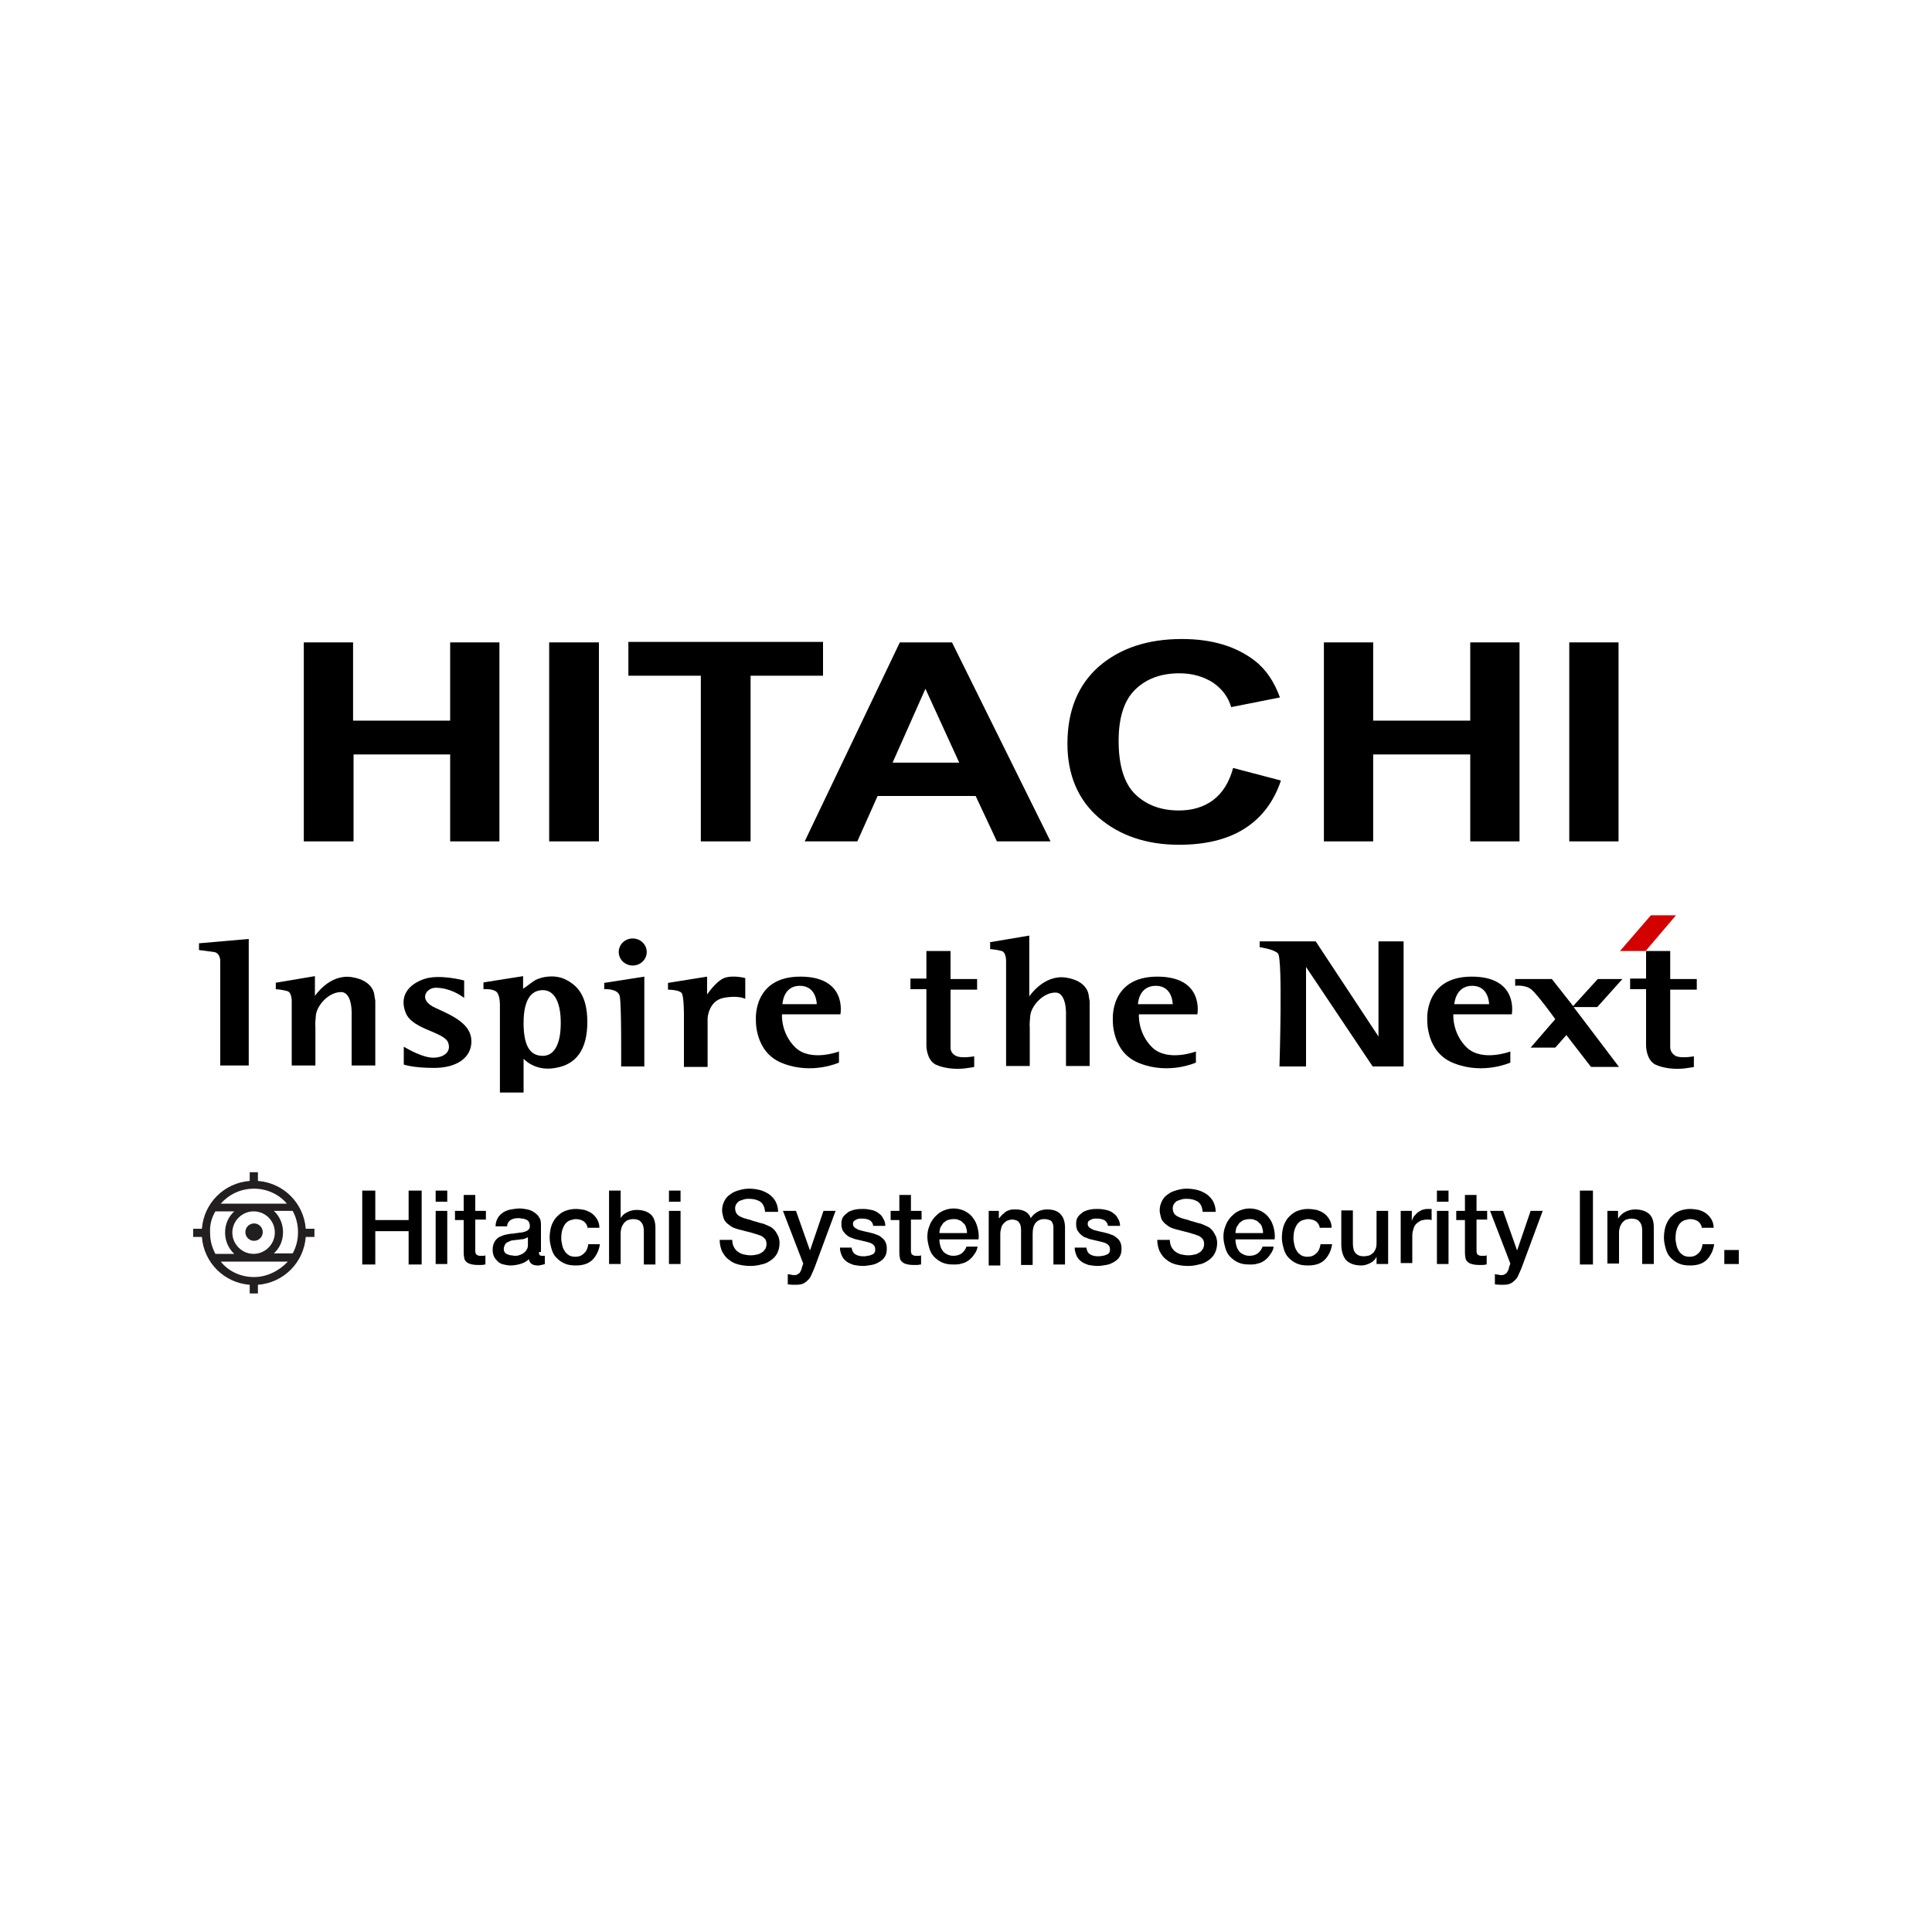 <?xml version="1.0" encoding="utf-8"?>
<!-- Generator: Adobe Illustrator 26.5.1, SVG Export Plug-In . SVG Version: 6.00 Build 0)  -->
<svg version="1.1" id="Camada_1" xmlns="http://www.w3.org/2000/svg" xmlns:xlink="http://www.w3.org/1999/xlink" x="0px" y="0px"
	 viewBox="0 0 400 400" style="enable-background:new 0 0 400 400;" xml:space="preserve">
<style type="text/css">
	.st0{fill:#231F20;}
	.st1{fill:#D40000;}
</style>
<g>
	<g>
		<path d="M75,246.5h2.7v6.1h6.9v-6.1h2.7v15.3h-2.7v-6.9h-6.9v6.9H75V246.5z"/>
		<path d="M90.2,246.5h2.4v2.3h-2.4V246.5z M90.2,250.7h2.4v11h-2.4V250.7z"/>
		<path d="M94.2,250.7H96v-3.3h2.4v3.3h2.2v1.8h-2.2v5.9c0,0.3,0,0.5,0,0.7c0,0.2,0.1,0.3,0.1,0.5c0.1,0.1,0.2,0.2,0.4,0.3
			c0.2,0.1,0.4,0.1,0.6,0.1c0.2,0,0.3,0,0.5,0c0.2,0,0.3,0,0.5-0.1v1.9c-0.3,0-0.5,0.1-0.8,0.1c-0.3,0-0.5,0-0.8,0
			c-0.6,0-1.2-0.1-1.5-0.2c-0.4-0.1-0.7-0.3-0.9-0.5c-0.2-0.2-0.4-0.5-0.4-0.9c-0.1-0.4-0.1-0.8-0.1-1.2v-6.5h-1.8V250.7z"/>
		<path d="M111.6,259.2c0,0.3,0,0.5,0.1,0.6c0.1,0.1,0.2,0.2,0.5,0.2c0.1,0,0.2,0,0.3,0c0.1,0,0.2,0,0.3,0v1.7
			c-0.1,0-0.2,0.1-0.3,0.1c-0.1,0-0.3,0.1-0.4,0.1c-0.1,0-0.3,0-0.4,0.1c-0.1,0-0.3,0-0.4,0c-0.5,0-0.9-0.1-1.2-0.3
			c-0.3-0.2-0.5-0.5-0.6-1c-0.5,0.5-1.1,0.8-1.8,1c-0.7,0.2-1.4,0.3-2,0.3c-0.5,0-1-0.1-1.4-0.2c-0.5-0.1-0.9-0.3-1.2-0.6
			c-0.3-0.3-0.6-0.6-0.8-1c-0.2-0.4-0.3-0.9-0.3-1.4c0-0.7,0.1-1.2,0.4-1.7c0.2-0.4,0.6-0.8,1-1c0.4-0.2,0.9-0.4,1.4-0.5
			c0.5-0.1,1-0.2,1.5-0.2c0.4-0.1,0.9-0.1,1.3-0.2c0.4,0,0.8-0.1,1.1-0.2c0.3-0.1,0.5-0.2,0.7-0.4c0.2-0.2,0.3-0.4,0.3-0.8
			c0-0.3-0.1-0.6-0.2-0.8c-0.1-0.2-0.3-0.4-0.6-0.5c-0.2-0.1-0.5-0.2-0.7-0.2c-0.3,0-0.5-0.1-0.8-0.1c-0.7,0-1.2,0.1-1.7,0.4
			c-0.4,0.3-0.7,0.7-0.7,1.3h-2.4c0-0.7,0.2-1.3,0.5-1.8c0.3-0.5,0.7-0.8,1.1-1.1c0.5-0.3,1-0.5,1.6-0.6c0.6-0.1,1.2-0.2,1.8-0.2
			c0.5,0,1.1,0.1,1.6,0.2c0.5,0.1,1,0.3,1.4,0.6c0.4,0.3,0.8,0.6,1,1c0.3,0.4,0.4,0.9,0.4,1.5V259.2z M109.2,256.2
			c-0.4,0.2-0.8,0.4-1.4,0.4c-0.5,0.1-1.1,0.1-1.6,0.2c-0.3,0-0.5,0.1-0.7,0.2c-0.2,0.1-0.5,0.2-0.6,0.3c-0.2,0.1-0.3,0.3-0.4,0.5
			c-0.1,0.2-0.2,0.5-0.2,0.8c0,0.3,0.1,0.5,0.2,0.7c0.2,0.2,0.3,0.3,0.6,0.4c0.2,0.1,0.5,0.2,0.7,0.2c0.3,0,0.5,0.1,0.7,0.1
			c0.3,0,0.6,0,0.9-0.1c0.3-0.1,0.6-0.2,0.9-0.4c0.3-0.2,0.5-0.4,0.7-0.7c0.2-0.3,0.3-0.6,0.3-1V256.2z"/>
		<path d="M121.7,254.4c-0.1-0.7-0.4-1.2-0.8-1.5c-0.4-0.3-1-0.5-1.7-0.5c-0.3,0-0.6,0.1-1,0.2c-0.4,0.1-0.7,0.3-1,0.6
			c-0.3,0.3-0.5,0.7-0.7,1.2c-0.2,0.5-0.3,1.2-0.3,2c0,0.5,0.1,0.9,0.2,1.4c0.1,0.5,0.3,0.9,0.5,1.2c0.2,0.4,0.5,0.6,0.9,0.9
			c0.4,0.2,0.8,0.3,1.3,0.3c0.7,0,1.3-0.2,1.8-0.7c0.5-0.4,0.8-1.1,0.9-1.9h2.4c-0.2,1.4-0.8,2.5-1.6,3.3c-0.9,0.8-2,1.1-3.4,1.1
			c-0.9,0-1.6-0.1-2.3-0.4c-0.7-0.3-1.2-0.7-1.7-1.2c-0.5-0.5-0.8-1.1-1-1.8c-0.2-0.7-0.4-1.5-0.4-2.3c0-0.8,0.1-1.6,0.3-2.3
			c0.2-0.7,0.6-1.4,1-1.9c0.5-0.5,1-1,1.7-1.3c0.7-0.3,1.5-0.5,2.4-0.5c0.6,0,1.2,0.1,1.8,0.2c0.6,0.2,1.1,0.4,1.5,0.7
			c0.4,0.3,0.8,0.7,1.1,1.2c0.3,0.5,0.5,1.1,0.5,1.8H121.7z"/>
		<path d="M126.1,246.5h2.4v5.7h0c0.3-0.5,0.7-0.9,1.3-1.2c0.6-0.3,1.2-0.5,2-0.5c1.2,0,2.2,0.3,2.9,0.9c0.7,0.6,1,1.6,1,2.8v7.6
			h-2.4v-6.9c0-0.9-0.2-1.5-0.6-1.9c-0.3-0.4-0.9-0.6-1.6-0.6c-0.4,0-0.8,0.1-1.1,0.2c-0.3,0.1-0.6,0.4-0.8,0.6
			c-0.2,0.3-0.4,0.6-0.5,0.9c-0.1,0.4-0.2,0.7-0.2,1.1v6.5h-2.4V246.5z"/>
		<path d="M138.5,246.5h2.4v2.3h-2.4V246.5z M138.5,250.7h2.4v11h-2.4V250.7z"/>
		<path d="M151.6,256.6c0,0.6,0.1,1.1,0.3,1.5c0.2,0.4,0.5,0.8,0.8,1c0.4,0.3,0.8,0.5,1.2,0.6c0.5,0.1,1,0.2,1.5,0.2
			c0.6,0,1.1-0.1,1.5-0.2c0.4-0.1,0.7-0.3,1-0.5c0.3-0.2,0.4-0.5,0.6-0.7c0.1-0.3,0.2-0.6,0.2-0.8c0-0.6-0.1-1-0.4-1.3
			c-0.3-0.3-0.6-0.5-0.9-0.6c-0.5-0.2-1.2-0.4-1.9-0.6c-0.7-0.2-1.6-0.4-2.7-0.7c-0.7-0.2-1.2-0.4-1.6-0.7c-0.4-0.3-0.8-0.6-1-0.9
			c-0.3-0.3-0.4-0.7-0.5-1.1c-0.1-0.4-0.2-0.8-0.2-1.2c0-0.8,0.2-1.4,0.5-2c0.3-0.6,0.7-1,1.3-1.4c0.5-0.4,1.1-0.6,1.8-0.8
			c0.7-0.2,1.3-0.3,2-0.3c0.8,0,1.5,0.1,2.3,0.3c0.7,0.2,1.3,0.5,1.9,0.9c0.5,0.4,1,0.9,1.3,1.5c0.3,0.6,0.5,1.3,0.5,2.1h-2.7
			c-0.1-1-0.4-1.7-1-2.1c-0.6-0.4-1.4-0.6-2.3-0.6c-0.3,0-0.6,0-1,0.1c-0.3,0.1-0.6,0.2-0.9,0.3c-0.3,0.1-0.5,0.4-0.7,0.6
			c-0.2,0.3-0.3,0.6-0.3,1c0,0.5,0.2,1,0.5,1.3c0.3,0.3,0.8,0.5,1.3,0.7c0.1,0,0.3,0.1,0.7,0.2c0.4,0.1,0.8,0.2,1.3,0.4
			c0.5,0.1,1,0.3,1.4,0.4c0.5,0.1,0.8,0.2,1,0.3c0.5,0.2,0.9,0.4,1.3,0.6c0.4,0.3,0.7,0.6,0.9,0.9c0.2,0.3,0.4,0.7,0.6,1.1
			c0.1,0.4,0.2,0.8,0.2,1.2c0,0.9-0.2,1.6-0.5,2.2c-0.3,0.6-0.8,1.1-1.4,1.5c-0.6,0.4-1.2,0.7-1.9,0.8c-0.7,0.2-1.5,0.3-2.2,0.3
			c-0.9,0-1.7-0.1-2.5-0.3c-0.8-0.2-1.4-0.5-2-1c-0.6-0.4-1-1-1.4-1.7c-0.3-0.7-0.5-1.5-0.5-2.4H151.6z"/>
		<path d="M162.1,250.7h2.7l2.9,8.2h0l2.8-8.2h2.5l-4.3,11.6c-0.2,0.5-0.4,1-0.6,1.4c-0.2,0.5-0.4,0.9-0.7,1.2
			c-0.3,0.3-0.6,0.6-1,0.8c-0.4,0.2-0.9,0.3-1.6,0.3c-0.6,0-1.1,0-1.7-0.1v-2.1c0.2,0,0.4,0.1,0.6,0.1c0.2,0,0.4,0.1,0.6,0.1
			c0.3,0,0.5,0,0.7-0.1c0.2-0.1,0.3-0.2,0.5-0.3c0.1-0.1,0.2-0.3,0.3-0.5c0.1-0.2,0.2-0.4,0.2-0.6l0.3-0.9L162.1,250.7z"/>
		<path d="M176.3,258.2c0.1,0.7,0.3,1.2,0.8,1.5c0.5,0.3,1,0.4,1.7,0.4c0.2,0,0.5,0,0.8-0.1c0.3,0,0.6-0.1,0.8-0.2
			c0.3-0.1,0.5-0.2,0.6-0.4c0.2-0.2,0.2-0.4,0.2-0.8c0-0.3-0.1-0.6-0.3-0.8c-0.2-0.2-0.5-0.4-0.8-0.5c-0.3-0.1-0.7-0.2-1.1-0.3
			c-0.4-0.1-0.9-0.2-1.3-0.3c-0.5-0.1-0.9-0.2-1.3-0.4c-0.4-0.1-0.8-0.3-1.1-0.6c-0.3-0.2-0.6-0.6-0.8-0.9c-0.2-0.4-0.3-0.8-0.3-1.4
			c0-0.6,0.1-1.1,0.4-1.5c0.3-0.4,0.7-0.7,1.1-1c0.4-0.2,0.9-0.4,1.5-0.5c0.5-0.1,1.1-0.1,1.6-0.1c0.6,0,1.1,0.1,1.6,0.2
			c0.5,0.1,1,0.3,1.4,0.6c0.4,0.3,0.8,0.6,1,1.1c0.3,0.4,0.5,1,0.5,1.6h-2.5c-0.1-0.6-0.4-1-0.8-1.2c-0.4-0.2-0.9-0.3-1.4-0.3
			c-0.2,0-0.4,0-0.6,0c-0.2,0-0.5,0.1-0.7,0.2c-0.2,0.1-0.4,0.2-0.5,0.3c-0.1,0.1-0.2,0.3-0.2,0.6c0,0.3,0.1,0.5,0.3,0.7
			c0.2,0.2,0.5,0.3,0.8,0.5c0.3,0.1,0.7,0.2,1.1,0.3c0.4,0.1,0.9,0.2,1.3,0.3c0.4,0.1,0.9,0.2,1.3,0.4c0.4,0.1,0.8,0.3,1.1,0.6
			c0.3,0.2,0.6,0.5,0.8,0.9c0.2,0.4,0.3,0.8,0.3,1.4c0,0.7-0.1,1.2-0.4,1.7c-0.3,0.5-0.7,0.8-1.2,1.1c-0.5,0.3-1,0.5-1.6,0.6
			c-0.6,0.1-1.2,0.2-1.7,0.2c-0.7,0-1.3-0.1-1.9-0.2c-0.6-0.2-1.1-0.4-1.5-0.7c-0.4-0.3-0.8-0.7-1-1.2c-0.2-0.5-0.4-1-0.4-1.7H176.3
			z"/>
		<path d="M184.4,250.7h1.8v-3.3h2.4v3.3h2.2v1.8h-2.2v5.9c0,0.3,0,0.5,0,0.7c0,0.2,0.1,0.3,0.1,0.5c0.1,0.1,0.2,0.2,0.4,0.3
			c0.2,0.1,0.4,0.1,0.6,0.1c0.2,0,0.3,0,0.5,0c0.2,0,0.3,0,0.5-0.1v1.9c-0.3,0-0.5,0.1-0.8,0.1c-0.3,0-0.5,0-0.8,0
			c-0.6,0-1.2-0.1-1.5-0.2c-0.4-0.1-0.7-0.3-0.9-0.5c-0.2-0.2-0.4-0.5-0.4-0.9c-0.1-0.4-0.1-0.8-0.1-1.2v-6.5h-1.8V250.7z"/>
		<path d="M194.5,256.8c0,0.4,0.1,0.8,0.2,1.2c0.1,0.4,0.3,0.7,0.5,1c0.2,0.3,0.5,0.5,0.9,0.7c0.4,0.2,0.8,0.3,1.3,0.3
			c0.7,0,1.3-0.2,1.7-0.5c0.4-0.3,0.8-0.8,1-1.4h2.3c-0.1,0.6-0.3,1.1-0.7,1.6c-0.3,0.5-0.7,0.9-1.1,1.2c-0.4,0.3-0.9,0.6-1.5,0.7
			c-0.5,0.2-1.1,0.2-1.7,0.2c-0.9,0-1.6-0.1-2.3-0.4c-0.7-0.3-1.2-0.7-1.7-1.2c-0.5-0.5-0.8-1.1-1-1.8c-0.2-0.7-0.4-1.5-0.4-2.3
			c0-0.8,0.1-1.5,0.4-2.2c0.2-0.7,0.6-1.3,1.1-1.9c0.5-0.5,1-1,1.7-1.3c0.7-0.3,1.4-0.5,2.2-0.5c0.9,0,1.6,0.2,2.3,0.5
			c0.7,0.4,1.3,0.8,1.7,1.4c0.5,0.6,0.8,1.3,1,2.1c0.2,0.8,0.3,1.6,0.2,2.4H194.5z M200.2,255.2c0-0.4-0.1-0.8-0.2-1.1
			c-0.1-0.4-0.3-0.7-0.6-0.9c-0.2-0.3-0.5-0.5-0.9-0.6c-0.3-0.2-0.7-0.2-1.1-0.2c-0.4,0-0.8,0.1-1.2,0.2c-0.3,0.1-0.6,0.4-0.9,0.6
			c-0.2,0.3-0.4,0.6-0.6,0.9c-0.1,0.4-0.2,0.7-0.2,1.2H200.2z"/>
		<path d="M204.5,250.7h2.3v1.5h0.1c0.2-0.3,0.4-0.5,0.6-0.7c0.2-0.2,0.5-0.4,0.7-0.6c0.3-0.2,0.6-0.3,0.9-0.4
			c0.3-0.1,0.7-0.1,1.2-0.1c0.7,0,1.3,0.1,1.9,0.4c0.6,0.3,1,0.8,1.2,1.4c0.4-0.6,0.9-1,1.4-1.3c0.5-0.3,1.2-0.5,2-0.5
			c1.2,0,2.1,0.3,2.7,0.9c0.6,0.6,1,1.5,1,2.9v7.6h-2.4v-6.5c0-0.4,0-0.8,0-1.2c0-0.4-0.1-0.7-0.2-0.9c-0.1-0.3-0.3-0.5-0.6-0.6
			c-0.3-0.1-0.6-0.2-1.1-0.2c-0.8,0-1.4,0.3-1.8,0.8c-0.4,0.5-0.6,1.2-0.6,2.2v6.5h-2.4v-7.1c0-0.8-0.1-1.3-0.4-1.7
			c-0.3-0.4-0.8-0.6-1.5-0.6c-0.3,0-0.6,0.1-0.9,0.2c-0.3,0.1-0.5,0.3-0.8,0.6c-0.2,0.2-0.4,0.5-0.5,0.9c-0.1,0.4-0.2,0.8-0.2,1.2
			v6.6h-2.4V250.7z"/>
		<path d="M224.9,258.2c0.1,0.7,0.3,1.2,0.8,1.5c0.5,0.3,1,0.4,1.7,0.4c0.2,0,0.5,0,0.8-0.1c0.3,0,0.6-0.1,0.8-0.2
			c0.3-0.1,0.5-0.2,0.6-0.4c0.2-0.2,0.2-0.4,0.2-0.8c0-0.3-0.1-0.6-0.3-0.8c-0.2-0.2-0.5-0.4-0.8-0.5c-0.3-0.1-0.7-0.2-1.1-0.3
			c-0.4-0.1-0.9-0.2-1.3-0.3c-0.5-0.1-0.9-0.2-1.3-0.4c-0.4-0.1-0.8-0.3-1.1-0.6c-0.3-0.2-0.6-0.6-0.8-0.9c-0.2-0.4-0.3-0.8-0.3-1.4
			c0-0.6,0.1-1.1,0.4-1.5c0.3-0.4,0.7-0.7,1.1-1c0.4-0.2,0.9-0.4,1.5-0.5c0.5-0.1,1.1-0.1,1.6-0.1c0.6,0,1.1,0.1,1.6,0.2
			c0.5,0.1,1,0.3,1.4,0.6c0.4,0.3,0.8,0.6,1,1.1c0.3,0.4,0.5,1,0.5,1.6h-2.5c-0.1-0.6-0.4-1-0.8-1.2c-0.4-0.2-0.9-0.3-1.4-0.3
			c-0.2,0-0.4,0-0.6,0c-0.2,0-0.5,0.1-0.7,0.2c-0.2,0.1-0.4,0.2-0.5,0.3c-0.1,0.1-0.2,0.3-0.2,0.6c0,0.3,0.1,0.5,0.3,0.7
			c0.2,0.2,0.5,0.3,0.8,0.5c0.3,0.1,0.7,0.2,1.1,0.3c0.4,0.1,0.9,0.2,1.3,0.3c0.4,0.1,0.9,0.2,1.3,0.4c0.4,0.1,0.8,0.3,1.1,0.6
			c0.3,0.2,0.6,0.5,0.8,0.9c0.2,0.4,0.3,0.8,0.3,1.4c0,0.7-0.1,1.2-0.4,1.7c-0.3,0.5-0.7,0.8-1.2,1.1c-0.5,0.3-1,0.5-1.6,0.6
			c-0.6,0.1-1.2,0.2-1.7,0.2c-0.7,0-1.3-0.1-1.9-0.2c-0.6-0.2-1.1-0.4-1.5-0.7c-0.4-0.3-0.8-0.7-1-1.2c-0.2-0.5-0.4-1-0.4-1.7H224.9
			z"/>
		<path d="M242.2,256.6c0,0.6,0.1,1.1,0.3,1.5c0.2,0.4,0.5,0.8,0.8,1c0.4,0.3,0.8,0.5,1.2,0.6c0.5,0.1,1,0.2,1.5,0.2
			c0.6,0,1.1-0.1,1.5-0.2c0.4-0.1,0.7-0.3,1-0.5c0.3-0.2,0.4-0.5,0.6-0.7c0.1-0.3,0.2-0.6,0.2-0.8c0-0.6-0.1-1-0.4-1.3
			c-0.3-0.3-0.6-0.5-0.9-0.6c-0.5-0.2-1.2-0.4-1.9-0.6c-0.7-0.2-1.6-0.4-2.7-0.7c-0.7-0.2-1.2-0.4-1.6-0.7c-0.4-0.3-0.8-0.6-1-0.9
			c-0.3-0.3-0.4-0.7-0.5-1.1c-0.1-0.4-0.2-0.8-0.2-1.2c0-0.8,0.2-1.4,0.5-2c0.3-0.6,0.7-1,1.3-1.4c0.5-0.4,1.1-0.6,1.8-0.8
			c0.7-0.2,1.3-0.3,2-0.3c0.8,0,1.5,0.1,2.3,0.3c0.7,0.2,1.3,0.5,1.9,0.9c0.5,0.4,1,0.9,1.3,1.5c0.3,0.6,0.5,1.3,0.5,2.1h-2.7
			c-0.1-1-0.4-1.7-1-2.1c-0.6-0.4-1.4-0.6-2.3-0.6c-0.3,0-0.6,0-1,0.1c-0.3,0.1-0.6,0.2-0.9,0.3c-0.3,0.1-0.5,0.4-0.7,0.6
			c-0.2,0.3-0.3,0.6-0.3,1c0,0.5,0.2,1,0.5,1.3c0.3,0.3,0.8,0.5,1.3,0.7c0.1,0,0.3,0.1,0.7,0.2c0.4,0.1,0.8,0.2,1.3,0.4
			c0.5,0.1,1,0.3,1.4,0.4c0.5,0.1,0.8,0.2,1,0.3c0.5,0.2,0.9,0.4,1.3,0.6c0.4,0.3,0.7,0.6,0.9,0.9c0.2,0.3,0.4,0.7,0.6,1.1
			c0.1,0.4,0.2,0.8,0.2,1.2c0,0.9-0.2,1.6-0.5,2.2c-0.3,0.6-0.8,1.1-1.4,1.5c-0.6,0.4-1.2,0.7-1.9,0.8c-0.7,0.2-1.5,0.3-2.2,0.3
			c-0.9,0-1.7-0.1-2.5-0.3c-0.8-0.2-1.4-0.5-2-1c-0.6-0.4-1-1-1.4-1.7c-0.3-0.7-0.5-1.5-0.5-2.4H242.2z"/>
		<path d="M255.8,256.8c0,0.4,0.1,0.8,0.2,1.2c0.1,0.4,0.3,0.7,0.5,1c0.2,0.3,0.5,0.5,0.9,0.7c0.4,0.2,0.8,0.3,1.3,0.3
			c0.7,0,1.3-0.2,1.7-0.5c0.4-0.3,0.8-0.8,1-1.4h2.3c-0.1,0.6-0.3,1.1-0.7,1.6c-0.3,0.5-0.7,0.9-1.1,1.2c-0.4,0.3-0.9,0.6-1.5,0.7
			c-0.5,0.2-1.1,0.2-1.7,0.2c-0.9,0-1.6-0.1-2.3-0.4c-0.7-0.3-1.2-0.7-1.7-1.2c-0.5-0.5-0.8-1.1-1-1.8c-0.2-0.7-0.4-1.5-0.4-2.3
			c0-0.8,0.1-1.5,0.4-2.2c0.2-0.7,0.6-1.3,1.1-1.9c0.5-0.5,1-1,1.7-1.3c0.7-0.3,1.4-0.5,2.2-0.5c0.9,0,1.6,0.2,2.3,0.5
			c0.7,0.4,1.3,0.8,1.7,1.4c0.5,0.6,0.8,1.3,1,2.1c0.2,0.8,0.3,1.6,0.2,2.4H255.8z M261.5,255.2c0-0.4-0.1-0.8-0.2-1.1
			c-0.1-0.4-0.3-0.7-0.6-0.9c-0.2-0.3-0.5-0.5-0.9-0.6c-0.3-0.2-0.7-0.2-1.1-0.2c-0.4,0-0.8,0.1-1.2,0.2c-0.3,0.1-0.6,0.4-0.9,0.6
			c-0.2,0.3-0.4,0.6-0.6,0.9c-0.1,0.4-0.2,0.7-0.2,1.2H261.5z"/>
		<path d="M273.3,254.4c-0.1-0.7-0.4-1.2-0.8-1.5c-0.4-0.3-1-0.5-1.7-0.5c-0.3,0-0.6,0.1-1,0.2c-0.4,0.1-0.7,0.3-1,0.6
			c-0.3,0.3-0.5,0.7-0.7,1.2c-0.2,0.5-0.3,1.2-0.3,2c0,0.5,0.1,0.9,0.2,1.4c0.1,0.5,0.3,0.9,0.5,1.2c0.2,0.4,0.5,0.6,0.9,0.9
			c0.4,0.2,0.8,0.3,1.3,0.3c0.7,0,1.3-0.2,1.8-0.7c0.5-0.4,0.8-1.1,0.9-1.9h2.4c-0.2,1.4-0.8,2.5-1.6,3.3c-0.9,0.8-2,1.1-3.4,1.1
			c-0.9,0-1.6-0.1-2.3-0.4s-1.2-0.7-1.7-1.2c-0.5-0.5-0.8-1.1-1-1.8c-0.2-0.7-0.4-1.5-0.4-2.3c0-0.8,0.1-1.6,0.3-2.3
			c0.2-0.7,0.6-1.4,1-1.9c0.5-0.5,1-1,1.7-1.3c0.7-0.3,1.5-0.5,2.4-0.5c0.6,0,1.2,0.1,1.8,0.2c0.6,0.2,1.1,0.4,1.5,0.7
			c0.4,0.3,0.8,0.7,1.1,1.2c0.3,0.5,0.5,1.1,0.5,1.8H273.3z"/>
		<path d="M287.4,261.7H285v-1.5h0c-0.3,0.6-0.7,1-1.3,1.3c-0.6,0.3-1.2,0.5-1.8,0.5c-1.5,0-2.5-0.4-3.2-1.1c-0.6-0.7-1-1.8-1-3.3
			v-7h2.4v6.8c0,1,0.2,1.7,0.6,2.1c0.4,0.4,0.9,0.6,1.6,0.6c0.5,0,0.9-0.1,1.3-0.2c0.3-0.2,0.6-0.4,0.8-0.6c0.2-0.3,0.4-0.6,0.5-1
			c0.1-0.4,0.1-0.8,0.1-1.2v-6.4h2.4V261.7z"/>
		<path d="M290,250.7h2.3v2.1h0c0.1-0.3,0.2-0.6,0.4-0.9c0.2-0.3,0.5-0.5,0.7-0.8c0.3-0.2,0.6-0.4,1-0.6c0.4-0.1,0.7-0.2,1.1-0.2
			c0.3,0,0.5,0,0.6,0c0.1,0,0.2,0,0.3,0v2.3c-0.2,0-0.3-0.1-0.5-0.1c-0.2,0-0.4,0-0.5,0c-0.4,0-0.8,0.1-1.2,0.2
			c-0.4,0.2-0.7,0.4-1,0.7c-0.3,0.3-0.5,0.7-0.6,1.2c-0.2,0.5-0.2,1-0.2,1.6v5.3H290V250.7z"/>
		<path d="M297.5,246.5h2.4v2.3h-2.4V246.5z M297.5,250.7h2.4v11h-2.4V250.7z"/>
		<path d="M301.5,250.7h1.8v-3.3h2.4v3.3h2.2v1.8h-2.2v5.9c0,0.3,0,0.5,0,0.7c0,0.2,0.1,0.3,0.1,0.5c0.1,0.1,0.2,0.2,0.4,0.3
			c0.2,0.1,0.4,0.1,0.6,0.1c0.2,0,0.3,0,0.5,0c0.2,0,0.3,0,0.5-0.1v1.9c-0.3,0-0.5,0.1-0.8,0.1c-0.3,0-0.5,0-0.8,0
			c-0.6,0-1.2-0.1-1.5-0.2c-0.4-0.1-0.7-0.3-0.9-0.5c-0.2-0.2-0.4-0.5-0.4-0.9c-0.1-0.4-0.1-0.8-0.1-1.2v-6.5h-1.8V250.7z"/>
		<path d="M308.5,250.7h2.7l2.9,8.2h0l2.8-8.2h2.5l-4.3,11.6c-0.2,0.5-0.4,1-0.6,1.4c-0.2,0.5-0.4,0.9-0.7,1.2
			c-0.3,0.3-0.6,0.6-1,0.8c-0.4,0.2-0.9,0.3-1.6,0.3c-0.6,0-1.1,0-1.7-0.1v-2.1c0.2,0,0.4,0.1,0.6,0.1c0.2,0,0.4,0.1,0.6,0.1
			c0.3,0,0.5,0,0.7-0.1c0.2-0.1,0.3-0.2,0.5-0.3c0.1-0.1,0.2-0.3,0.3-0.5c0.1-0.2,0.2-0.4,0.2-0.6l0.3-0.9L308.5,250.7z"/>
		<path d="M327.1,246.5h2.7v15.3h-2.7V246.5z"/>
		<path d="M332.7,250.7h2.3v1.6l0,0c0.4-0.6,0.9-1.1,1.5-1.4c0.6-0.3,1.3-0.5,2-0.5c1.2,0,2.2,0.3,2.9,0.9c0.7,0.6,1,1.6,1,2.8v7.6
			H340v-6.9c0-0.9-0.2-1.5-0.6-1.9c-0.3-0.4-0.9-0.6-1.6-0.6c-0.4,0-0.8,0.1-1.1,0.2c-0.3,0.1-0.6,0.4-0.8,0.6
			c-0.2,0.3-0.4,0.6-0.5,0.9c-0.1,0.4-0.2,0.7-0.2,1.1v6.5h-2.4V250.7z"/>
		<path d="M352.4,254.4c-0.1-0.7-0.4-1.2-0.8-1.5c-0.4-0.3-1-0.5-1.7-0.5c-0.3,0-0.6,0.1-1,0.2c-0.4,0.1-0.7,0.3-1,0.6
			c-0.3,0.3-0.5,0.7-0.7,1.2c-0.2,0.5-0.3,1.2-0.3,2c0,0.5,0.1,0.9,0.2,1.4c0.1,0.5,0.3,0.9,0.5,1.2c0.2,0.4,0.5,0.6,0.9,0.9
			c0.4,0.2,0.8,0.3,1.3,0.3c0.7,0,1.3-0.2,1.8-0.7c0.5-0.4,0.8-1.1,0.9-1.9h2.4c-0.2,1.4-0.8,2.5-1.6,3.3c-0.9,0.8-2,1.1-3.4,1.1
			c-0.9,0-1.6-0.1-2.3-0.4s-1.2-0.7-1.7-1.2c-0.5-0.5-0.8-1.1-1-1.8c-0.2-0.7-0.4-1.5-0.4-2.3c0-0.8,0.1-1.6,0.3-2.3
			c0.2-0.7,0.6-1.4,1-1.9c0.5-0.5,1-1,1.7-1.3c0.7-0.3,1.5-0.5,2.4-0.5c0.6,0,1.2,0.1,1.8,0.2c0.6,0.2,1.1,0.4,1.5,0.7
			c0.4,0.3,0.8,0.7,1.1,1.2c0.3,0.5,0.5,1.1,0.5,1.8H352.4z"/>
		<path d="M357,258.8h3v2.9h-3V258.8z"/>
	</g>
	<g>
		<circle class="st0" cx="52.6" cy="255.1" r="1.8"/>
		<path class="st0" d="M65.1,254.4h-1.8c-0.4-5.3-4.6-9.5-9.9-9.9v-1.8h-1.7v1.8c-5.3,0.4-9.5,4.6-9.9,9.9H40v1.7h1.8
			c0.4,5.3,4.6,9.5,9.9,9.9v1.8h1.7V266c5.3-0.4,9.5-4.6,9.9-9.9h1.8V254.4z M52.6,246.1c2.7,0,5.2,1.2,6.8,3.1H45.7
			C47.4,247.3,49.8,246.1,52.6,246.1z M56.9,255.2c0,2.4-2,4.4-4.4,4.4s-4.4-2-4.4-4.4c0-2.4,2-4.4,4.4-4.4S56.9,252.7,56.9,255.2z
			 M44.6,250.8h3.9c-1.2,1.1-1.9,2.6-1.9,4.4c0,1.7,0.7,3.3,1.9,4.4h-3.9c-0.7-1.3-1.1-2.7-1.1-4.3
			C43.4,253.6,43.8,252.1,44.6,250.8z M52.6,264.4c-2.8,0-5.3-1.2-6.9-3.2h13.9C57.8,263.1,55.3,264.4,52.6,264.4z M60.6,259.5h-3.9
			c1.2-1.1,1.9-2.6,1.9-4.4c0-1.7-0.7-3.3-1.9-4.4h3.9c0.7,1.3,1.1,2.8,1.1,4.4C61.7,256.8,61.3,258.2,60.6,259.5z"/>
	</g>
	<g>
		<path d="M62.9,174.2v-41.2h10.2v16.2h20.1v-16.2h10.2v41.2H93.2v-18H73.2v18H62.9z"/>
		<path d="M113.7,174.2v-41.2H124v41.2H113.7z"/>
		<path d="M145.1,174.2v-34.3h-15v-7h40.3v7h-15v34.3H145.1z"/>
		<path d="M217.5,174.2h-11.1l-4.4-9.4h-20.3l-4.2,9.4h-10.9l19.7-41.2h10.8L217.5,174.2z M198.6,157.9l-7-15.3l-6.8,15.3H198.6z"/>
		<path d="M255.3,159l9.9,2.6c-1.5,4.5-4.1,7.8-7.6,10c-3.5,2.2-8,3.3-13.5,3.3c-6.7,0-12.3-1.9-16.6-5.6c-4.3-3.7-6.5-8.9-6.5-15.3
			c0-6.9,2.2-12.2,6.5-16c4.4-3.8,10.1-5.7,17.2-5.7c6.2,0,11.2,1.5,15.1,4.5c2.3,1.8,4,4.3,5.2,7.6l-10.1,2
			c-0.6-2.1-1.9-3.8-3.8-5.1c-1.9-1.2-4.2-1.9-6.9-1.9c-3.8,0-6.8,1.1-9.1,3.3c-2.3,2.2-3.5,5.7-3.5,10.7c0,5.2,1.2,8.9,3.5,11.1
			c2.3,2.2,5.3,3.3,9,3.3c2.7,0,5.1-0.7,7-2.1C253.1,164.2,254.5,162,255.3,159z"/>
		<path d="M274.1,174.2v-41.2h10.2v16.2h20.1v-16.2h10.2v41.2h-10.2v-18h-20.1v18H274.1z"/>
		<path d="M324.9,174.2v-41.2h10.2v41.2H324.9z"/>
	</g>
	<path d="M41.2,195.3l10.3-0.9v26.2h-5.9v-21.7c0,0,0-1.6-1.3-1.8c-1.4-0.2-3.1-0.4-3.1-0.4V195.3z"/>
	<path d="M56.9,203.5l8.3-1.4v4.1c0,0,3-4.6,7.6-3.9c4.6,0.7,4.7,3.7,4.7,3.7l0.2,1.2v13.4h-4.9v-10.3c0,0,0.3-4.9-2.2-4.9
		c-2.6,0-5,2.8-5.2,4.8c-0.2,2-0.1,2.3-0.1,2.3v8.1h-4.9v-13.1c0,0,0.1-2-0.9-2.3s-2.4-0.4-2.4-0.4V203.5z"/>
	<path d="M204.8,195.1l8.3-1.4v12.6c0,0,3-4.6,7.6-3.9s4.7,3.7,4.7,3.7l0.2,1.2v13.4h-4.9v-10.3c0,0,0.3-4.9-2.2-4.9
		c-2.6,0-5,2.8-5.2,4.8c-0.2,2-0.1,2.3-0.1,2.3v8.1h-4.9v-21.5c0,0,0.1-2-0.9-2.3c-1-0.3-2.4-0.4-2.4-0.4V195.1z"/>
	<path d="M96.1,206.6V203c0,0-5.1-1.4-8.3-0.3c-3.2,1.1-5.2,3.5-3.8,7c1.4,3.5,8,3.9,8.8,6.2c0.8,2.3-1.7,3.4-4,3
		c-2.3-0.4-5.2-2.2-5.2-2.2v3.7c0,0,1.8,0.7,6.3,0.7c4.5,0,7.7-2,7.7-5.5s-3.6-5.2-7.4-6.9c-3.8-1.7-1.9-4.2,0-4.2
		S94.2,205.2,96.1,206.6z"/>
	<path d="M125.1,203.5v1.3c0,0,2.8-0.2,3.2,1.4c0.4,1.6,0.3,14.6,0.3,14.6h4.8v-18.6L125.1,203.5z"/>
	<ellipse cx="131" cy="197.1" rx="2.9" ry="2.8"/>
	<path d="M138.3,203.5v1.4c0,0,2.5,0,2.9,0.8c0.4,0.9,0.4,4.3,0.4,4.3v10.9h4.9v-10.1c0,0,0.2-3.6,3.3-4.2s4.5,0.2,4.5,0.2v-4.3
		c0,0-2.6-0.7-4.4,0c-1.7,0.7-3.5,3.4-3.5,3.4v-3.7L138.3,203.5z"/>
	<path d="M174,210c0,0,1.5-7.8-8.3-7.8s-9.2,8.8-9.2,8.8s-0.4,7,5.7,9.2c6,2.3,11.5-0.2,11.5-0.2v-2.3c0,0-5.8,2.2-9-0.8
		c-3.1-3-2.8-6.9-2.8-6.9H174z M165.6,204.1c3.5,0,3.5,3.8,3.5,3.8H162C162,207.9,162.1,204.1,165.6,204.1z"/>
	<path d="M247.9,210c0,0,1.5-7.8-8.3-7.8s-9.2,8.8-9.2,8.8s-0.4,7,5.7,9.2c6,2.3,11.5-0.2,11.5-0.2v-2.3c0,0-5.8,2.2-9-0.8
		c-3.1-3-2.8-6.9-2.8-6.9H247.9z M235.6,207.9c0,0,0.1-3.8,3.7-3.8c3.5,0,3.5,3.8,3.5,3.8H235.6z"/>
	<path d="M313,210c0,0,1.5-7.8-8.3-7.8c-9.8,0-9.2,8.8-9.2,8.8s-0.4,7,5.7,9.2c6,2.3,11.5-0.2,11.5-0.2v-2.3c0,0-5.8,2.2-9-0.8
		c-3.1-3-2.8-6.9-2.8-6.9H313z M304.8,204.1c3.5,0,3.5,3.8,3.5,3.8h-7.2C301.1,207.9,301.3,204.1,304.8,204.1z"/>
	<path d="M191.8,196.9v5.7h-3.3v2.2h3.3v11.7c0,0,0,2.9,1.9,3.9c1.9,0.9,4.5,1,6.1,0.8c1.6-0.2,1.9-0.3,1.9-0.3v-2.2
		c0,0-2.7,0.5-3.8-0.1c-1.2-0.6-1.1-1.7-1.1-1.7v-12h5.5v-2.2h-5.5v-5.8H191.8z"/>
	<path d="M340.8,196.9v5.7h-3.3v2.2h3.3v11.7c0,0,0,2.9,1.9,3.9c1.9,0.9,4.5,1,6.1,0.8c1.6-0.2,1.9-0.3,1.9-0.3v-2.2
		c0,0-2.7,0.5-3.8-0.1s-1.1-1.7-1.1-1.7v-12h5.5v-2.2h-5.5v-5.8H340.8z"/>
	<path d="M264.9,220.8h5.5v-20.6l13.8,20.6h6.4v-25.9h-5.2v19.7l-13-19.7h-11.6v1.2c0,0,2.9,0.4,3.8,1.3
		C265.6,198.5,264.9,220.8,264.9,220.8z"/>
	<path d="M313.7,202.6v1.5c0,0,2.1-0.3,3.4,0.8c1.3,1.1,4.9,6.1,4.9,6.1l-5.1,5.9h5.1l2.3-2.6l5.1,6.6h5.8l-9.4-12.4h4.9l5.2-5.8
		h-5.1l-5.1,5.6l-4.4-5.6H313.7z"/>
	<polygon class="st1" points="335.4,196.9 341.8,189.5 347,189.5 340.7,196.9 	"/>
	<path d="M117.1,202.8c-2.4-1.2-5.5-0.5-6.7,0.4c-1.2,0.9-2.1,1.5-2.1,1.5v-2.6l-8.2,1.3v1.4c0,0,2.3-0.2,2.9,0.8
		c0.6,1,0.5,2.8,0.5,2.8v17.8h4.9v-7c0,0,2.3,2.7,6.6,1.9c4.3-0.7,6.6-3.8,6.6-9.5C121.6,206.1,119.5,204,117.1,202.8z M112.4,218.6
		c-2.1,0-4-1.2-4-6.8c0-5.6,2.1-6.8,4-6.8c2.1,0,3.7,2,3.7,6.8S114.5,218.6,112.4,218.6z"/>
</g>
</svg>
